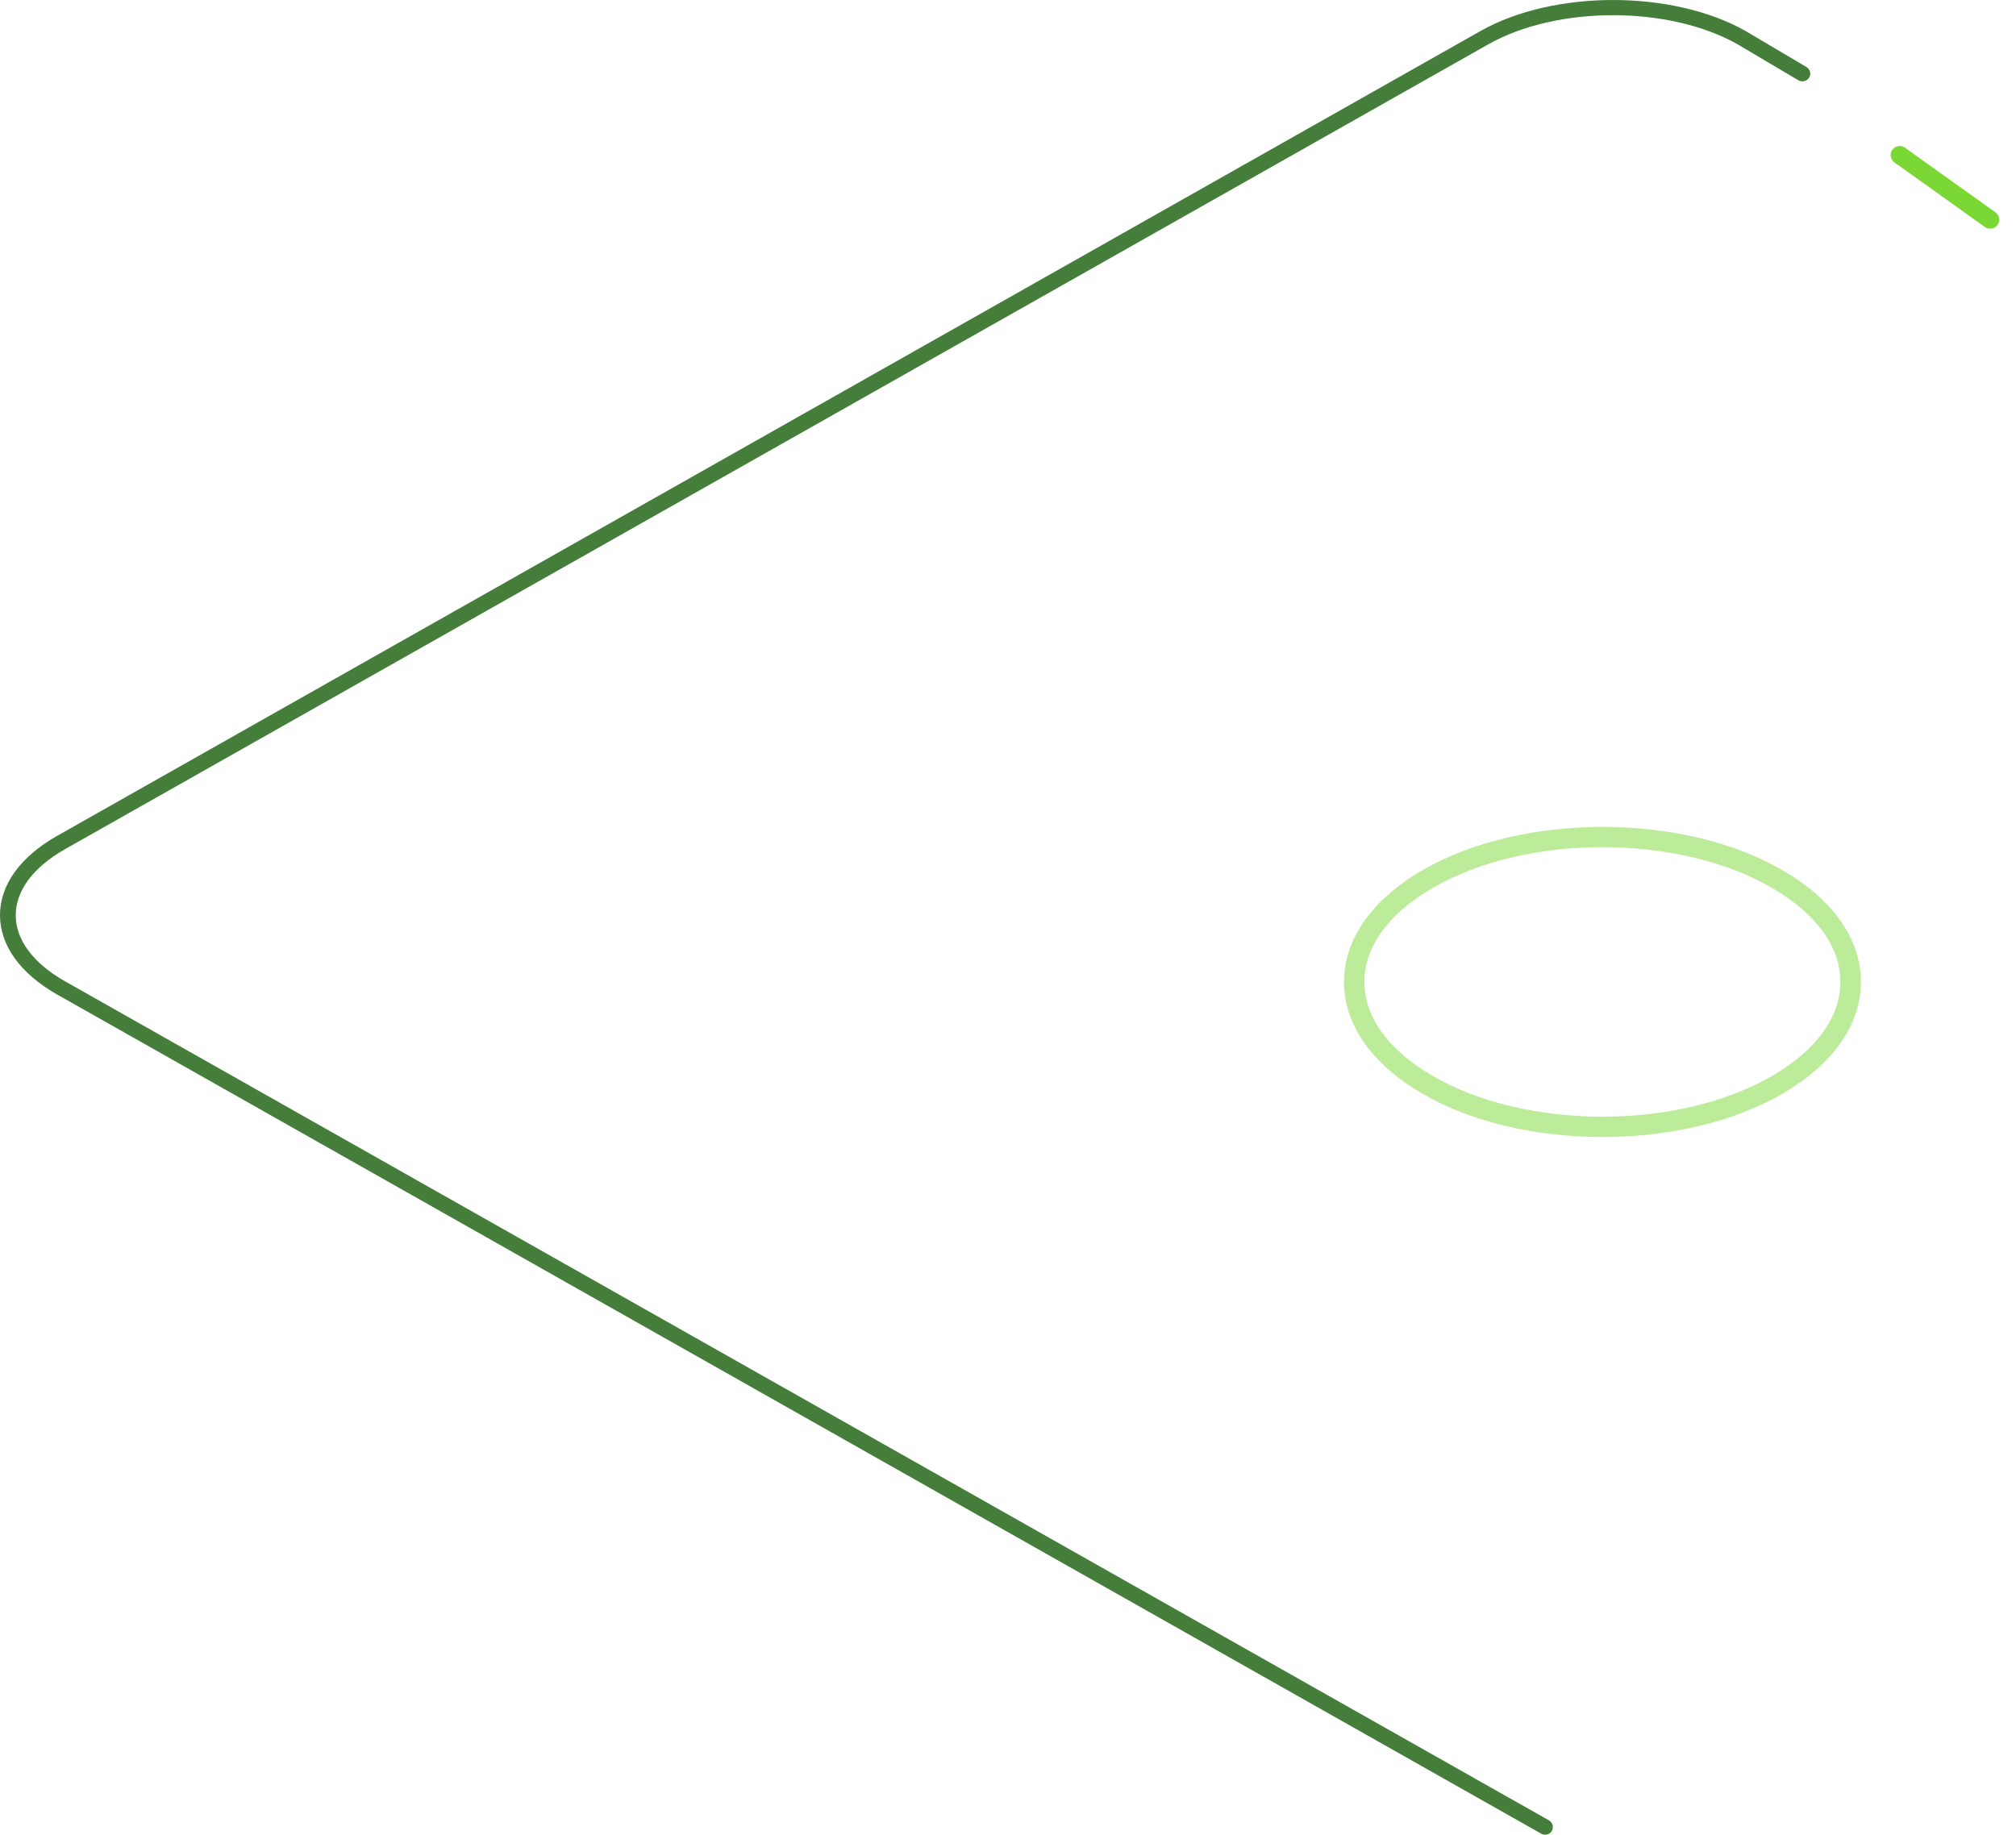 <?xml version="1.0" encoding="UTF-8"?> <svg xmlns="http://www.w3.org/2000/svg" width="78" height="71" viewBox="0 0 78 71" fill="none"><path d="M59.78 71C59.886 71 59.988 70.948 60.041 70.853C60.123 70.711 60.075 70.531 59.93 70.445L2.52 37.977C1.287 37.281 0.609 36.371 0.609 35.418C0.609 34.466 1.287 33.556 2.52 32.859L57.578 1.718C60.239 0.211 64.574 0.211 67.235 1.718L69.584 3.109C69.729 3.19 69.913 3.142 70 3C70.082 2.858 70.034 2.678 69.889 2.592L67.54 1.201C64.71 -0.4 60.109 -0.4 57.279 1.201L2.216 32.343C0.788 33.148 -0 34.243 -0 35.413C-0 36.589 0.788 37.679 2.216 38.489L59.625 70.957C59.678 70.986 59.731 71 59.78 71Z" fill="#457D3A"></path><path d="M73.5 6L77 8.5" stroke="#7BD834" stroke-width="0.7" stroke-linecap="round" stroke-dasharray="5 5"></path><path opacity="0.5" d="M62 44C64.533 44 67.06 43.439 68.988 42.31C70.929 41.175 72 39.645 72 37.999C72 36.354 70.929 34.817 68.988 33.688C65.138 31.437 58.868 31.437 55.012 33.688C53.071 34.823 52 36.354 52 37.999C52 39.645 53.071 41.181 55.012 42.31C56.94 43.439 59.467 44 62 44ZM62 32.783C64.388 32.783 66.776 33.312 68.591 34.377C70.28 35.365 71.206 36.647 71.206 37.999C71.206 39.351 70.28 40.633 68.591 41.621C64.955 43.745 59.038 43.745 55.403 41.621C53.714 40.633 52.788 39.351 52.788 37.999C52.788 36.647 53.714 35.365 55.403 34.377C57.224 33.312 59.612 32.783 62 32.783Z" fill="#7BD834"></path></svg> 